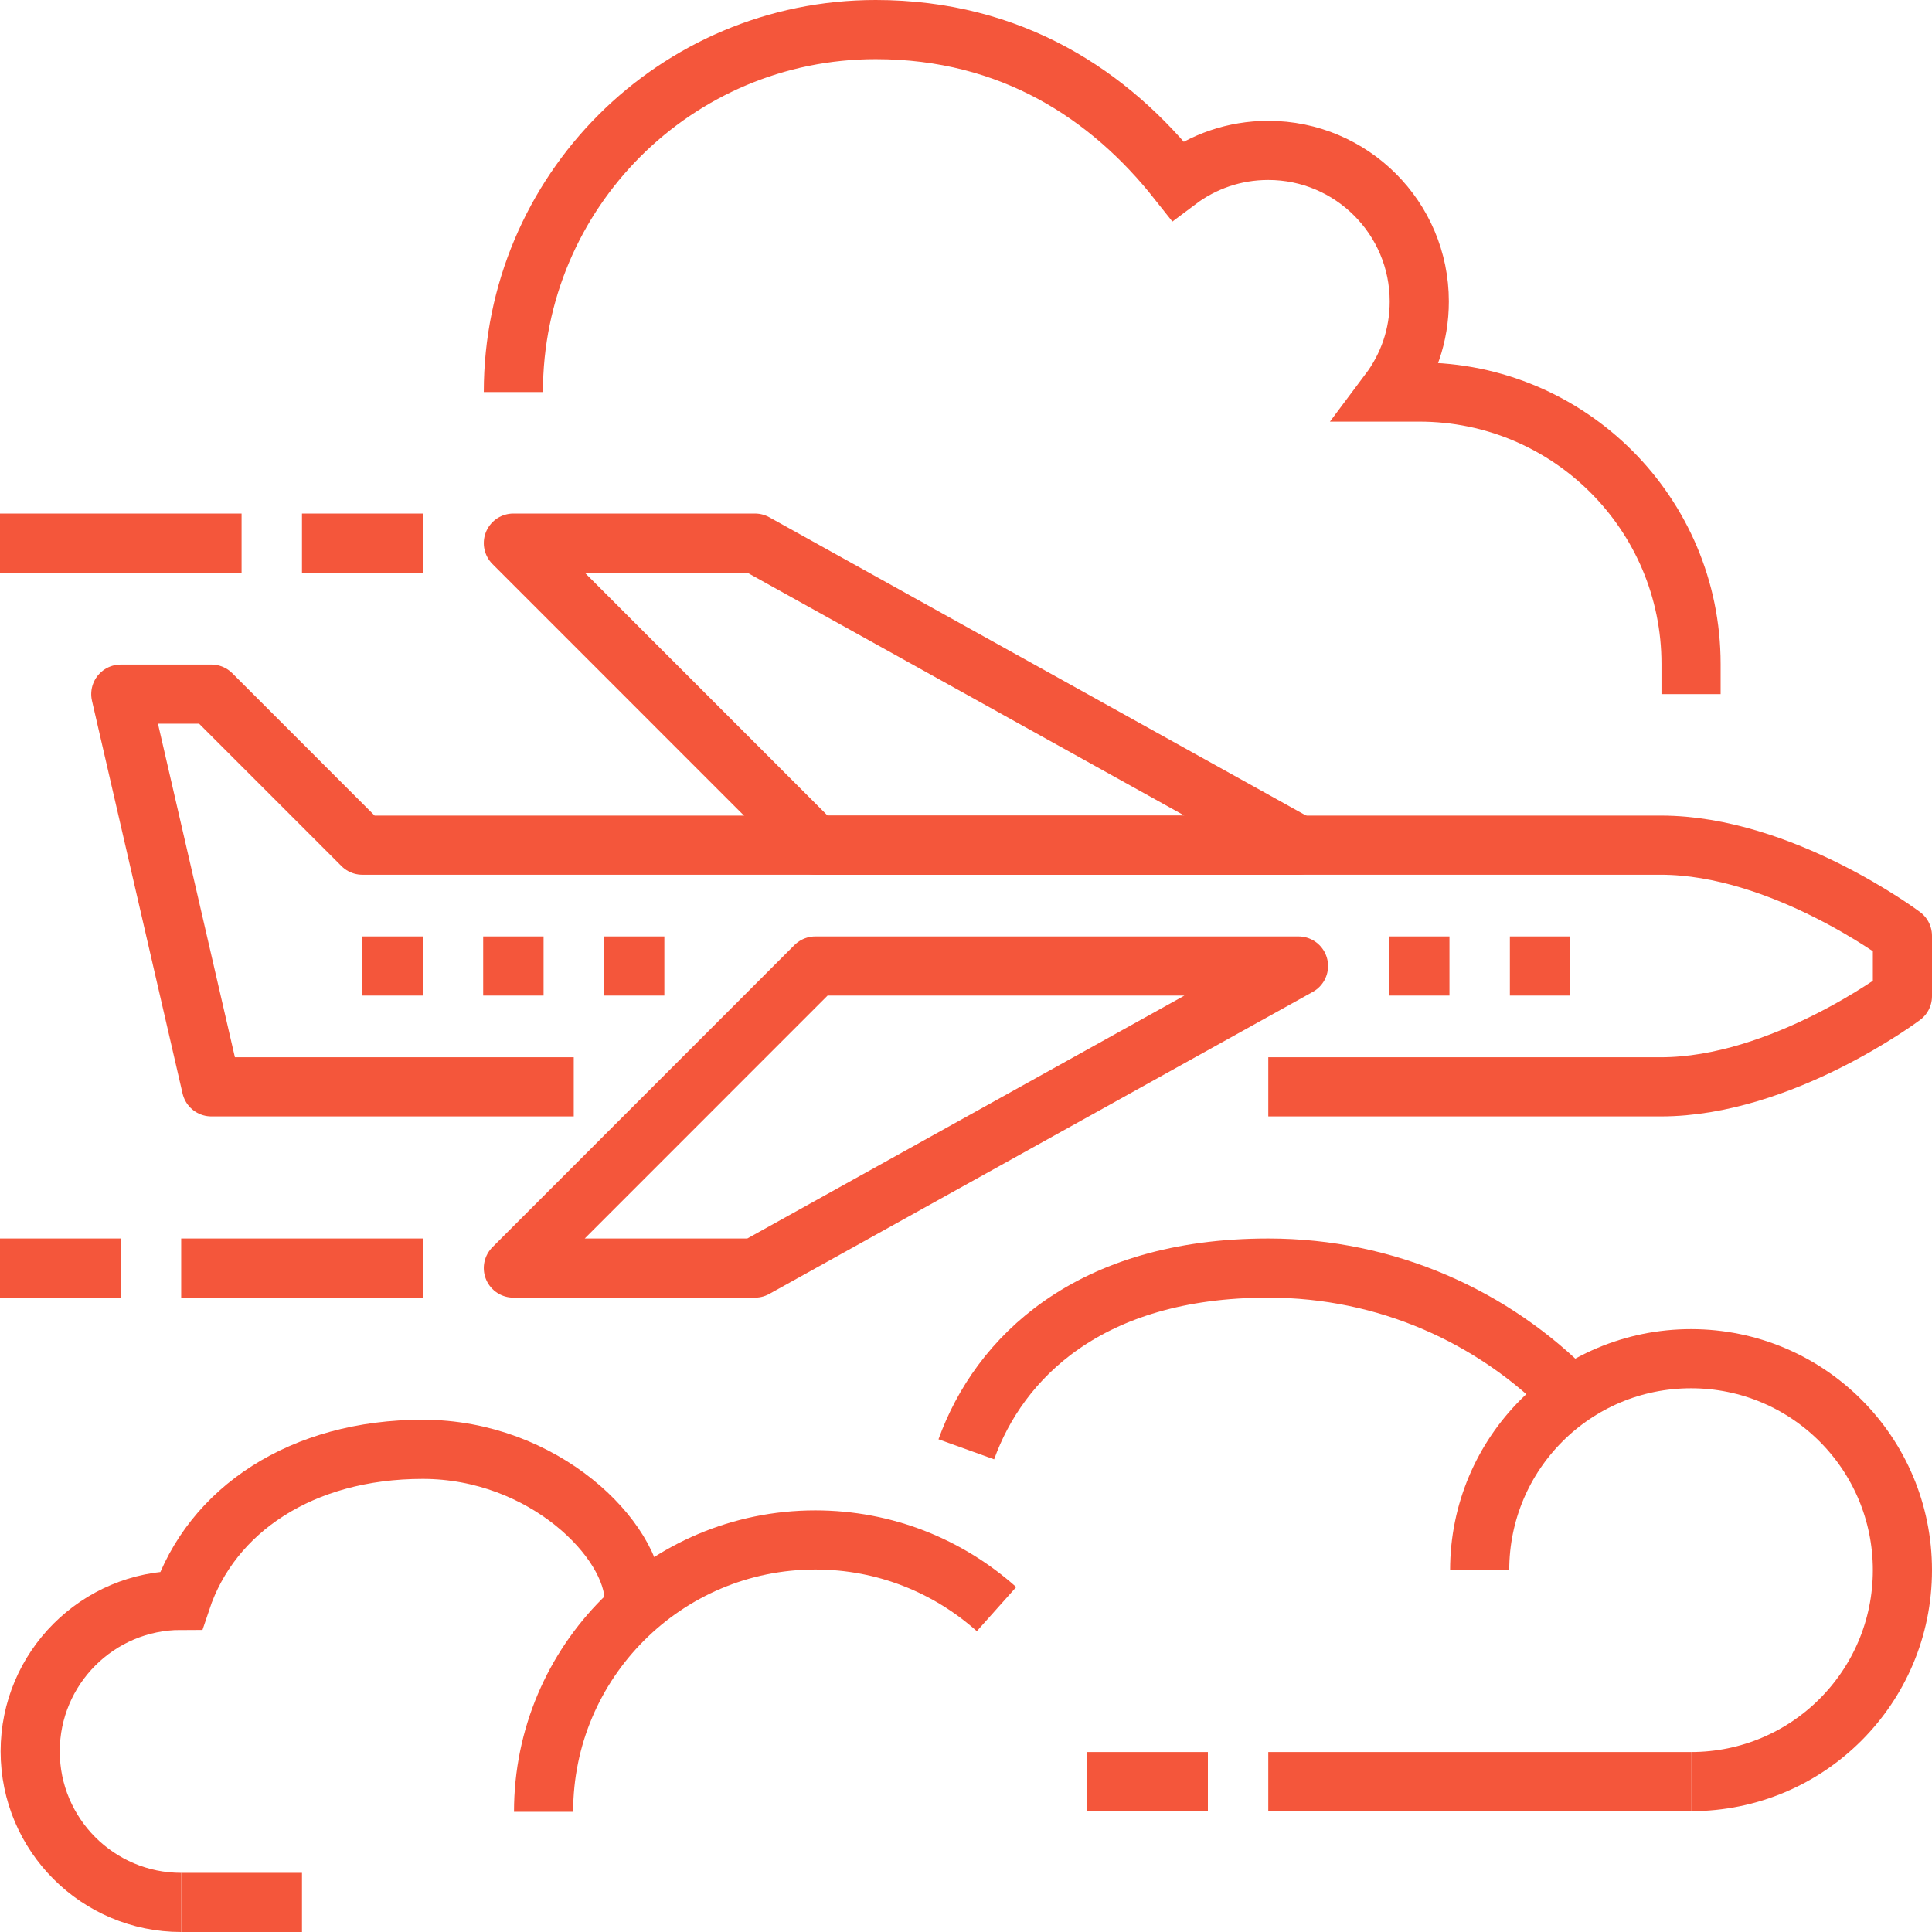 <svg xmlns:xlink="http://www.w3.org/1999/xlink" xmlns="http://www.w3.org/2000/svg" class="icon style-svg replaced-svg svg-replaced-22" id="svg-replaced-22" fill="none" viewBox="0 0 196 196" height="196" width="196"><path stroke-linejoin="round" stroke-width="6px" stroke="#F4563B" d="M58.206 110.258H21.444L12.254 70.419H21.444L36.762 85.742H168.492C180.746 85.742 193 94.936 193 94.936V101.065C193 101.065 180.746 110.258 168.492 110.258H128.667" fill="none"></path><path stroke-linejoin="round" stroke-width="6px" stroke="#F4563B" d="M131.731 85.742H82.715L52.08 55.097H76.588L131.731 85.742Z" fill="none"></path><path stroke-linejoin="round" stroke-width="6px" stroke="#F4563B" d="M131.731 98H82.715L52.08 128.645H76.588L131.731 98Z" fill="none"></path><path stroke-linejoin="round" stroke-width="6px" stroke="#F4563B" d="M159.303 98H153.176" fill="none"></path><path stroke-linejoin="round" stroke-width="6px" stroke="#F4563B" d="M147.047 98H140.92" fill="none"></path><path stroke-linejoin="round" stroke-width="6px" stroke="#F4563B" d="M67.398 98H61.272" fill="none"></path><path stroke-linejoin="round" stroke-width="6px" stroke="#F4563B" d="M55.145 98H49.018" fill="none"></path><path stroke-linejoin="round" stroke-width="6px" stroke="#F4563B" d="M42.889 98H36.762" fill="none"></path><path stroke-linejoin="round" stroke-width="6px" stroke="#F4563B" d="M42.889 128.645H18.381" fill="none"></path><path stroke-linejoin="round" stroke-width="6px" stroke="#F4563B" d="M12.254 128.645H0" fill="none"></path><path stroke-linejoin="round" stroke-width="6px" stroke="#F4563B" d="M42.889 55.097H30.635" fill="none"></path><path stroke-linejoin="round" stroke-width="6px" stroke="#F4563B" d="M24.508 55.097H0" fill="none"></path><path stroke-miterlimit="10" stroke-width="6px" stroke="#F4563B" d="M171.556 70.419V67.355C171.556 52.124 159.21 39.774 143.985 39.774H140.921C142.851 37.2 143.985 34.044 143.985 30.581C143.985 22.123 137.123 15.258 128.667 15.258C125.206 15.258 122.05 16.392 119.477 18.323C112.615 9.65 102.628 3 88.842 3C68.531 3 52.08 19.456 52.08 39.774" fill="none"></path><path stroke-miterlimit="10" stroke-width="6px" stroke="#F4563B" d="M98.031 147.032C101.34 137.839 110.377 128.645 128.666 128.645C140.675 128.645 151.52 133.579 159.301 141.516" fill="none"></path><path stroke-miterlimit="10" stroke-width="6px" stroke="#F4563B" d="M55.145 183.806C55.145 168.576 67.49 156.226 82.716 156.226C89.793 156.226 96.226 158.892 101.097 163.243" fill="none"></path><path stroke-miterlimit="10" stroke-width="6px" stroke="#F4563B" d="M150.111 159.29C150.111 147.431 159.7 137.839 171.556 137.839C183.411 137.839 193 147.431 193 159.29C193 171.15 183.411 180.742 171.556 180.742" fill="none"></path><path stroke-miterlimit="10" stroke-width="6px" stroke="#F4563B" d="M171.555 180.742H128.666" fill="none"></path><path stroke-miterlimit="10" stroke-width="6px" stroke="#F4563B" d="M122.539 180.742H110.285" fill="none"></path><path stroke-miterlimit="10" stroke-width="6px" stroke="#F4563B" d="M18.381 193H30.635" fill="none"></path><path stroke-miterlimit="10" stroke-width="6px" stroke="#F4563B" d="M64.332 162.355C64.332 156.226 55.142 147.032 42.888 147.032C30.634 147.032 21.444 153.161 18.38 162.355C9.925 162.355 3.062 169.219 3.062 177.677C3.062 186.135 9.925 193 18.38 193" fill="none"></path></svg>